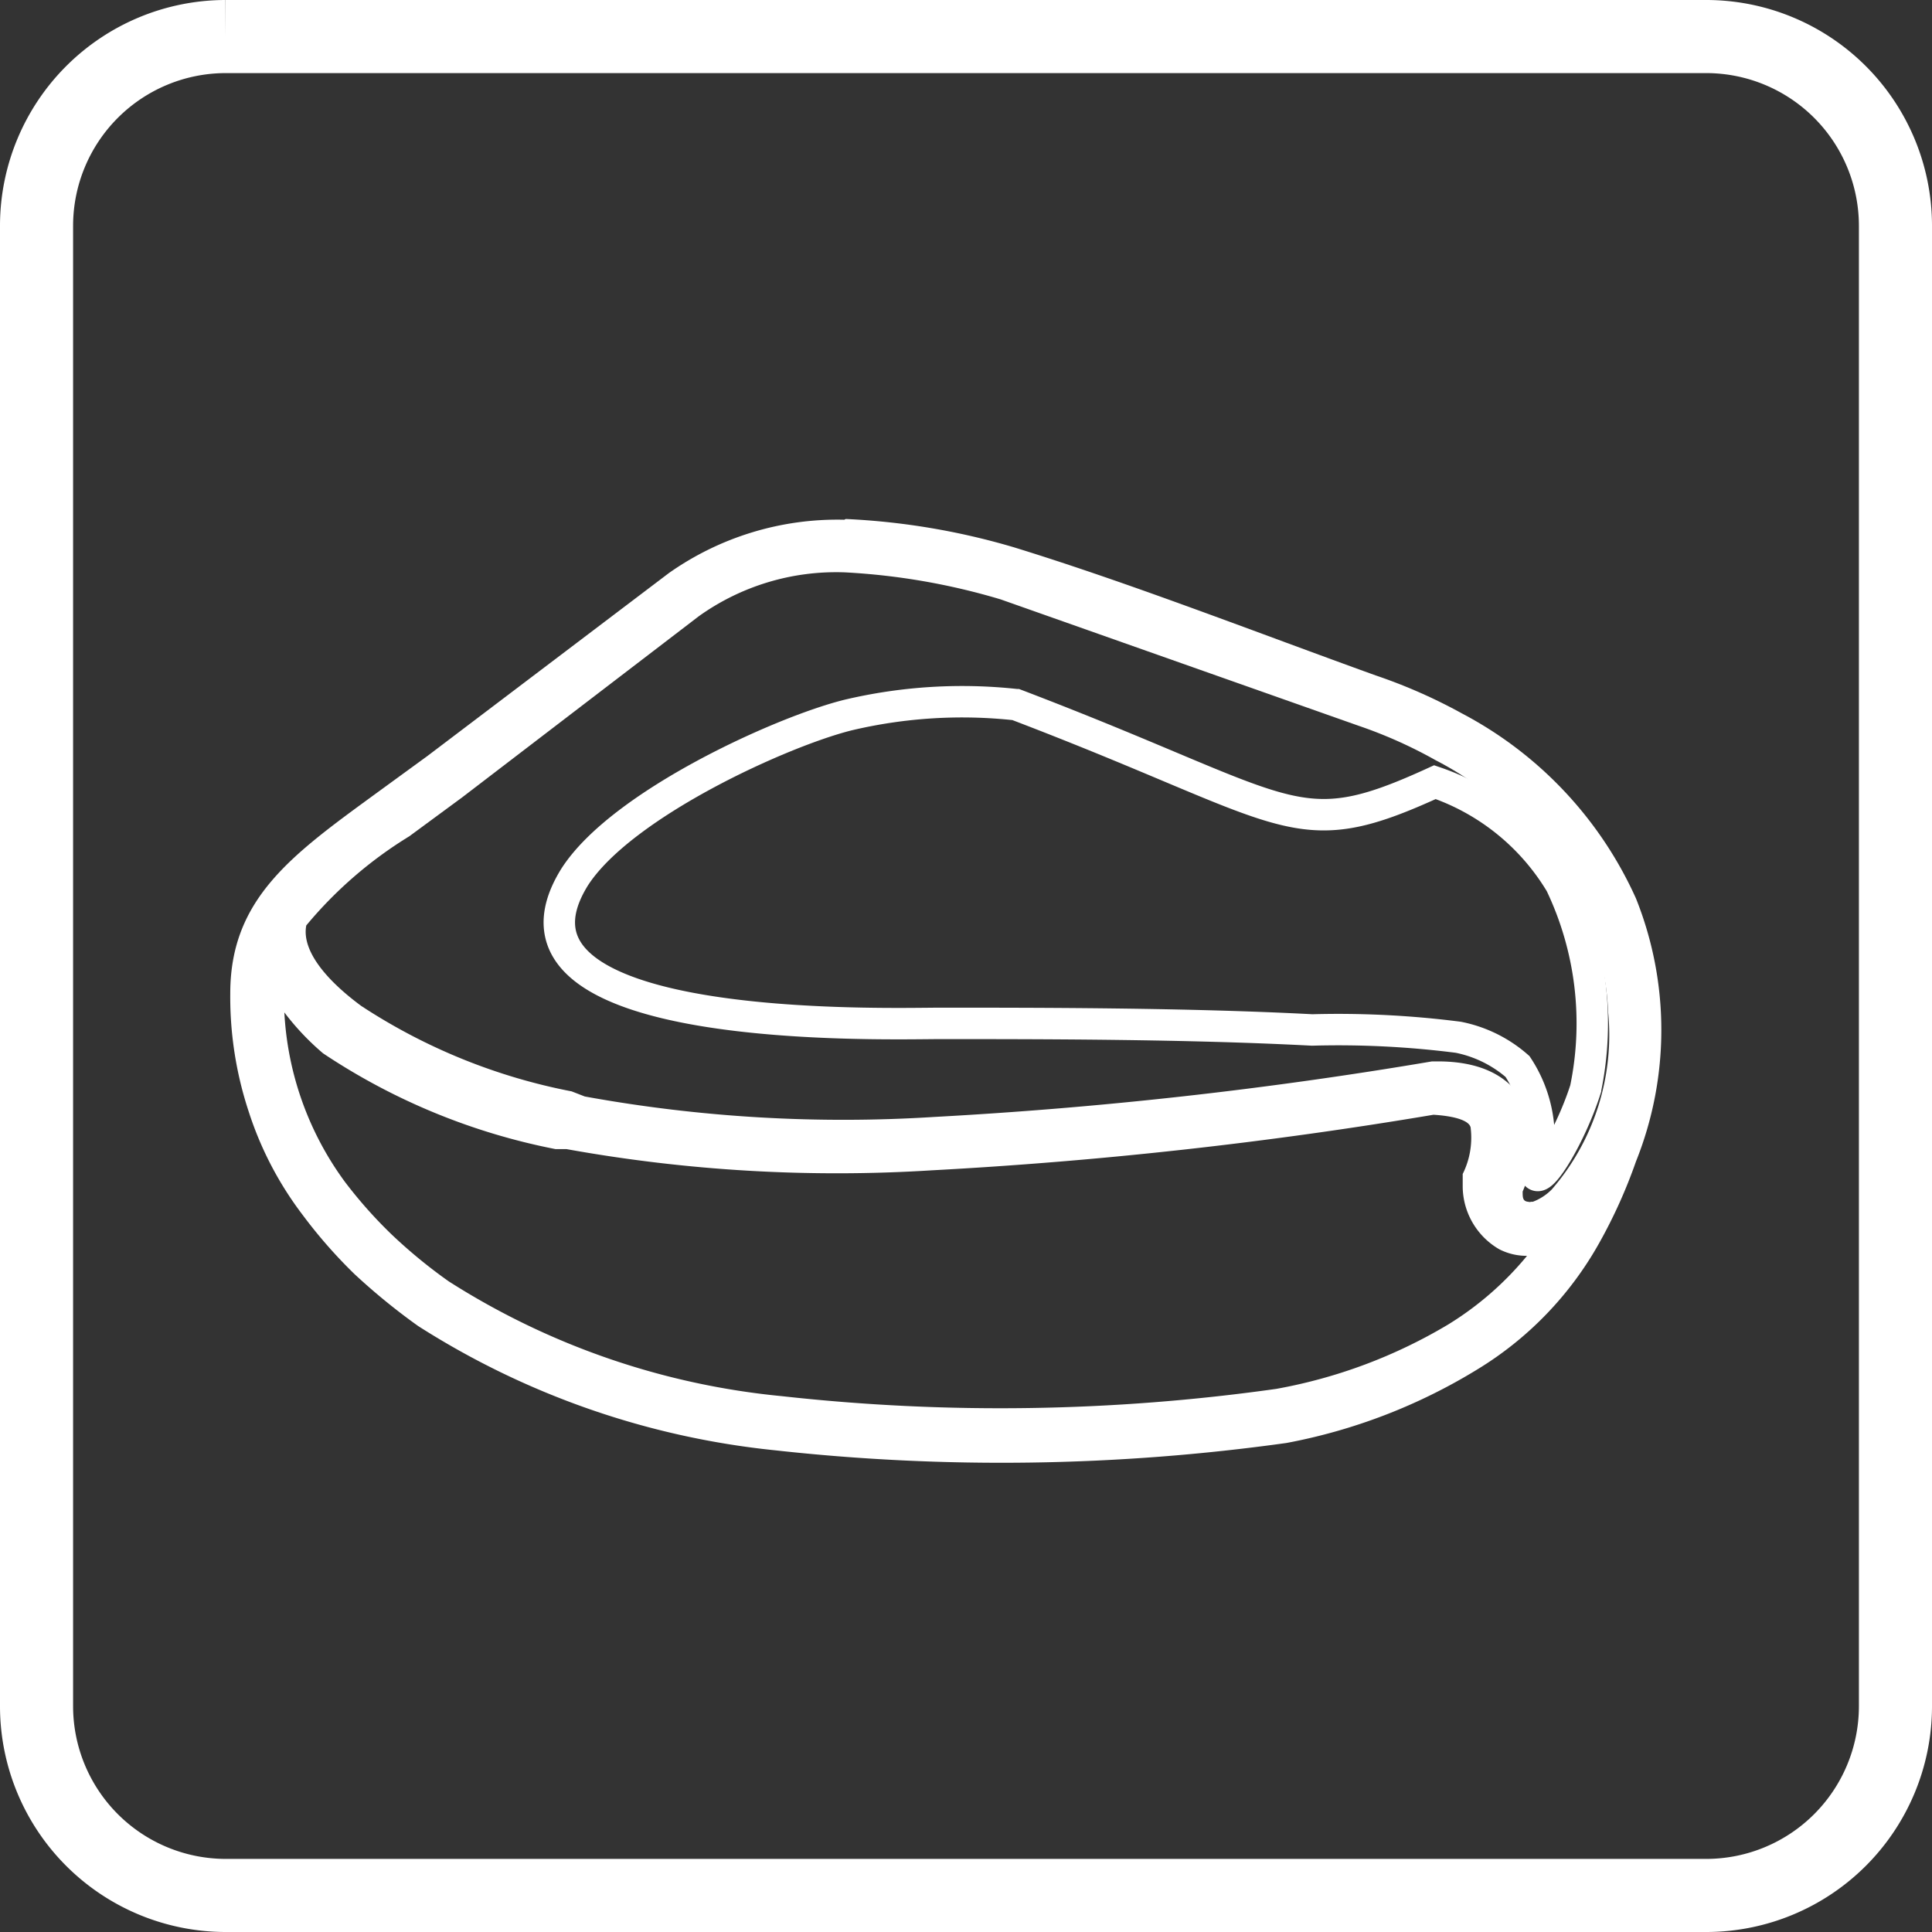 <?xml version="1.0" encoding="UTF-8"?> <svg xmlns="http://www.w3.org/2000/svg" viewBox="0 0 26.43 26.43"><rect x="0" y="0" width="26.43" height="26.43" fill="#333333" stroke="none"/> <defs> <style>.cls-1,.cls-3{fill:none;stroke:#fff;}.cls-1{stroke-miterlimit:10;fill-rule:evenodd;}.cls-2{fill:#fff;}.cls-3{stroke-miterlimit:22.93;stroke-width:0.43px;}</style> </defs> <g id="Слой_2" data-name="Слой 2"> <g id="Слой_1-2" data-name="Слой 1"> <path class="cls-1" d="M3.08.5H23.35a2.59,2.59,0,0,1,2.58,2.58V23.35a2.59,2.59,0,0,1-2.58,2.58H3.08A2.59,2.59,0,0,1,.5,23.35V3.08A2.59,2.59,0,0,1,3.08.5"></path> <path class="cls-2" d="M11.57,7.1a9.63,9.63,0,0,1,2.31.39c1.62.5,3.33,1.17,4.94,1.75A7.29,7.29,0,0,1,20,9.76a5.33,5.33,0,0,1,2.38,2.53,4.84,4.84,0,0,1,0,3.6A7,7,0,0,1,21.88,17a4.72,4.72,0,0,1-1.68,1.74,7.71,7.71,0,0,1-2.6,1h0a28.2,28.2,0,0,1-7,.1,11.18,11.18,0,0,1-4.88-1.7,8.67,8.67,0,0,1-.87-.71,6.75,6.75,0,0,1-.71-.81,4.72,4.72,0,0,1-.74-1.42,5,5,0,0,1-.25-1.61c0-1.3.85-1.9,2-2.74l.7-.51,3.3-2.5a4,4,0,0,1,2.4-.73M3.89,13.85a4.29,4.29,0,0,0,.83,2.32,6.22,6.22,0,0,0,.64.72,7,7,0,0,0,.78.64A10.31,10.31,0,0,0,10.7,19.1,27.05,27.05,0,0,0,17.46,19a7,7,0,0,0,2.35-.88,4.33,4.33,0,0,0,1.08-.94.82.82,0,0,1-.38-.09,1,1,0,0,1-.5-.85v-.1l0-.08a1.11,1.11,0,0,0,.11-.62c0-.1-.19-.17-.51-.19a61,61,0,0,1-6.86.76,20.83,20.83,0,0,1-5-.29l-.15,0a8.74,8.74,0,0,1-3.18-1.31A3.51,3.51,0,0,1,3.89,13.85Zm9.8-5.65a9.08,9.08,0,0,0-2.13-.37,3.23,3.23,0,0,0-2,.6L6.32,10.91l-.72.53a5.7,5.7,0,0,0-1.41,1.22c-.06.31.21.7.75,1.1a8,8,0,0,0,2.88,1.17L8,15a19.75,19.75,0,0,0,4.78.28,60.29,60.29,0,0,0,6.81-.76h.08c.73,0,1.09.31,1.24.7a1.63,1.63,0,0,1-.08,1.08c0,.08,0,.13.07.14s0,0,.07,0a.72.72,0,0,0,.26-.17A3.23,3.23,0,0,0,22,13.85h0a3.63,3.63,0,0,0-.29-1.28,4.6,4.6,0,0,0-2.07-2.17,6.3,6.3,0,0,0-1.05-.47Z"></path> <path class="cls-3" d="M19.63,10.7c-1.94.89-1.9.4-5.73-1.06a6.78,6.78,0,0,0-2.29.14C10.71,10,8.5,11,7.86,12c-1.35,2.18,4.27,2,5,2,1.36,0,3.38,0,5.09.09a12.91,12.91,0,0,1,2,.1,1.74,1.74,0,0,1,.81.4A1.77,1.77,0,0,1,21,16c0,.33.47-.41.69-1.1a4.43,4.43,0,0,0-.34-2.81A3.21,3.21,0,0,0,19.63,10.7Z"></path> </g> </g> </svg> 